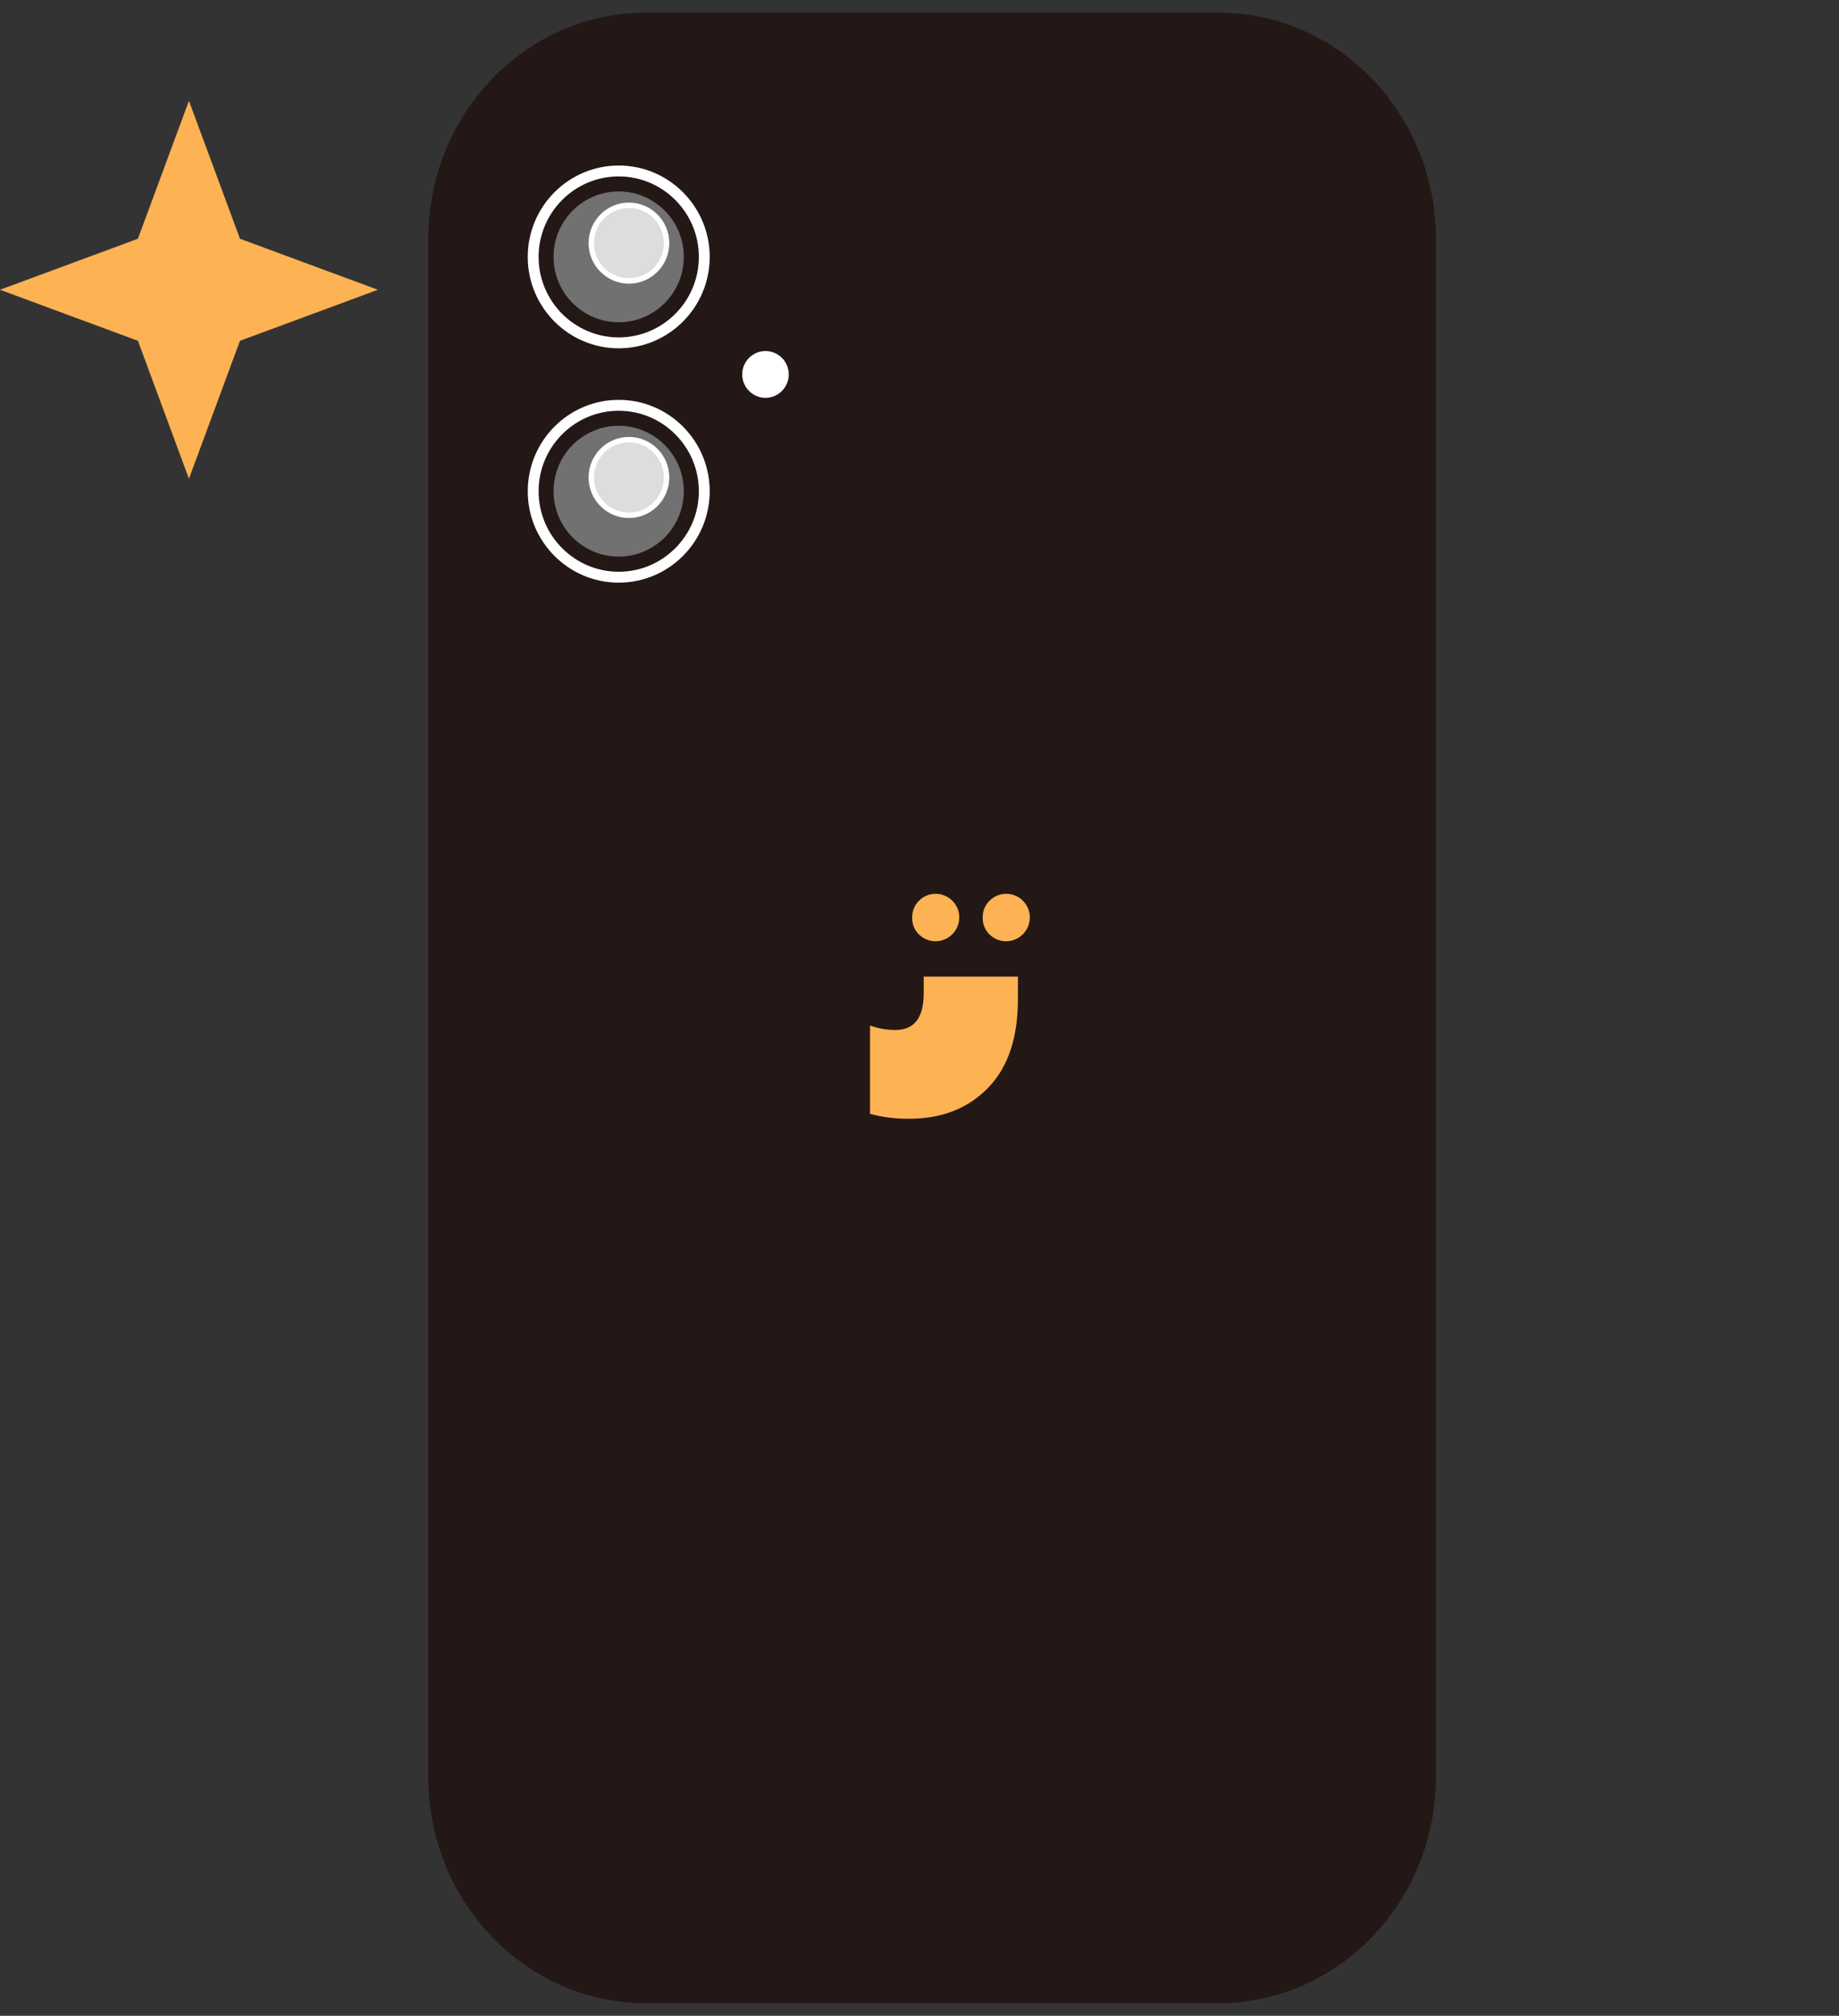 <svg width="146" height="160" viewBox="0 0 146 160" fill="none" xmlns="http://www.w3.org/2000/svg">
<rect x="0" y="0" width="146" height="160" fill="#333333" stroke="none"/>
<path d="M96.74 1.649H51.266C42.075 1.649 34.625 9.396 34.625 18.952V141.048C34.625 150.605 42.075 158.351 51.266 158.351H96.74C105.931 158.351 113.381 150.605 113.381 141.048V18.952C113.381 9.396 105.931 1.649 96.74 1.649Z" fill="#231815"/>
<path d="M96.735 159H51.265C41.746 159 34 150.946 34 141.048V18.952C34 9.054 41.746 1 51.265 1H96.735C106.254 1 114 9.054 114 18.952V141.048C114 150.946 106.254 159 96.735 159ZM51.265 2.298C42.433 2.298 35.248 9.768 35.248 18.952V141.048C35.248 150.232 42.433 157.702 51.265 157.702H96.735C105.567 157.702 112.752 150.232 112.752 141.048V18.952C112.752 9.768 105.567 2.298 96.735 2.298H51.265Z" fill="#231815"/>
<path d="M49.118 25.578C51.972 25.578 54.286 23.255 54.286 20.388C54.286 17.521 51.972 15.197 49.118 15.197C46.263 15.197 43.949 17.521 43.949 20.388C43.949 23.255 46.263 25.578 49.118 25.578Z" fill="#727171"/>
<path d="M49.121 27.646C45.137 27.646 41.898 24.393 41.898 20.392C41.898 16.391 45.137 13.138 49.121 13.138C53.105 13.138 56.344 16.391 56.344 20.392C56.344 24.393 53.105 27.646 49.121 27.646ZM49.121 14.003C45.611 14.003 42.76 16.871 42.76 20.392C42.76 23.913 45.615 26.781 49.121 26.781C52.627 26.781 55.483 23.913 55.483 20.392C55.483 16.871 52.627 14.003 49.121 14.003Z" fill="white"/>
<path d="M49.93 22.3C51.581 22.3 52.919 20.956 52.919 19.298C52.919 17.64 51.581 16.296 49.93 16.296C48.28 16.296 46.941 17.64 46.941 19.298C46.941 20.956 48.28 22.3 49.93 22.3Z" fill="#DCDDDD"/>
<path d="M49.931 22.516C48.165 22.516 46.727 21.071 46.727 19.297C46.727 17.524 48.165 16.079 49.931 16.079C51.697 16.079 53.135 17.524 53.135 19.297C53.135 21.071 51.697 22.516 49.931 22.516ZM49.931 16.512C48.402 16.512 47.157 17.762 47.157 19.297C47.157 20.833 48.402 22.083 49.931 22.083C51.46 22.083 52.705 20.833 52.705 19.297C52.705 17.762 51.46 16.512 49.931 16.512Z" fill="white"/>
<path d="M49.118 44.179C51.972 44.179 54.286 41.855 54.286 38.988C54.286 36.121 51.972 33.797 49.118 33.797C46.263 33.797 43.949 36.121 43.949 38.988C43.949 41.855 46.263 44.179 49.118 44.179Z" fill="#727171"/>
<path d="M49.121 46.247C45.137 46.247 41.898 42.994 41.898 38.993C41.898 34.991 45.137 31.738 49.121 31.738C53.105 31.738 56.344 34.991 56.344 38.993C56.344 42.994 53.105 46.247 49.121 46.247ZM49.121 32.603C45.611 32.603 42.76 35.471 42.76 38.993C42.76 42.514 45.615 45.382 49.121 45.382C52.627 45.382 55.483 42.514 55.483 38.993C55.483 35.471 52.627 32.603 49.121 32.603Z" fill="white"/>
<path d="M49.93 40.9C51.581 40.9 52.919 39.556 52.919 37.898C52.919 36.24 51.581 34.896 49.93 34.896C48.28 34.896 46.941 36.24 46.941 37.898C46.941 39.556 48.28 40.9 49.93 40.9Z" fill="#DCDDDD"/>
<path d="M49.931 41.116C48.165 41.116 46.727 39.672 46.727 37.898C46.727 36.124 48.165 34.68 49.931 34.68C51.697 34.68 53.135 36.124 53.135 37.898C53.135 39.672 51.697 41.116 49.931 41.116ZM49.931 35.112C48.402 35.112 47.157 36.362 47.157 37.898C47.157 39.434 48.402 40.684 49.931 40.684C51.46 40.684 52.705 39.434 52.705 37.898C52.705 36.362 51.46 35.112 49.931 35.112Z" fill="white"/>
<path d="M60.772 32.231C62.151 32.231 63.27 31.108 63.27 29.723C63.27 28.337 62.151 27.214 60.772 27.214C59.392 27.214 58.273 28.337 58.273 29.723C58.273 31.108 59.392 32.231 60.772 32.231Z" fill="white"/>
<path d="M60.773 32.876C59.041 32.876 57.633 31.462 57.633 29.718C57.633 27.975 59.041 26.565 60.773 26.565C62.504 26.565 63.912 27.979 63.912 29.718C63.912 31.457 62.504 32.876 60.773 32.876ZM60.773 27.863C59.752 27.863 58.925 28.698 58.925 29.718C58.925 30.739 59.756 31.578 60.773 31.578C61.789 31.578 62.62 30.744 62.62 29.718C62.62 28.693 61.789 27.863 60.773 27.863Z" fill="#231815"/>
<path d="M73.334 77.522V78.837C73.334 80.775 72.585 81.752 71.099 81.752C70.406 81.752 69.721 81.636 69.07 81.398V88.41C70.082 88.678 71.129 88.812 72.176 88.799C74.803 88.799 76.913 87.956 78.502 86.286C80.088 84.616 80.815 82.276 80.815 79.257V77.518H73.334V77.522Z" fill="#FDB254"/>
<path d="M72.953 74.174C72.6 73.823 72.406 73.343 72.419 72.841C72.406 72.339 72.6 71.851 72.953 71.496C73.689 70.76 74.874 70.76 75.61 71.496C75.968 71.851 76.166 72.335 76.157 72.841C76.144 73.888 75.287 74.723 74.249 74.71C73.767 74.706 73.302 74.511 72.957 74.169L72.953 74.174Z" fill="#FDB254"/>
<path d="M78.555 74.174C78.201 73.823 78.008 73.343 78.016 72.841C78.003 72.339 78.197 71.851 78.555 71.496C79.291 70.76 80.475 70.76 81.212 71.496C81.57 71.851 81.768 72.335 81.759 72.841C81.746 73.888 80.889 74.723 79.851 74.71C79.369 74.706 78.903 74.511 78.559 74.169L78.555 74.174Z" fill="#FDB254"/>
<path d="M15 8L19.051 18.949L30 23L19.051 27.051L15 38L10.949 27.051L0 23L10.949 18.949L15 8Z" fill="#FDB254"/>
</svg>
